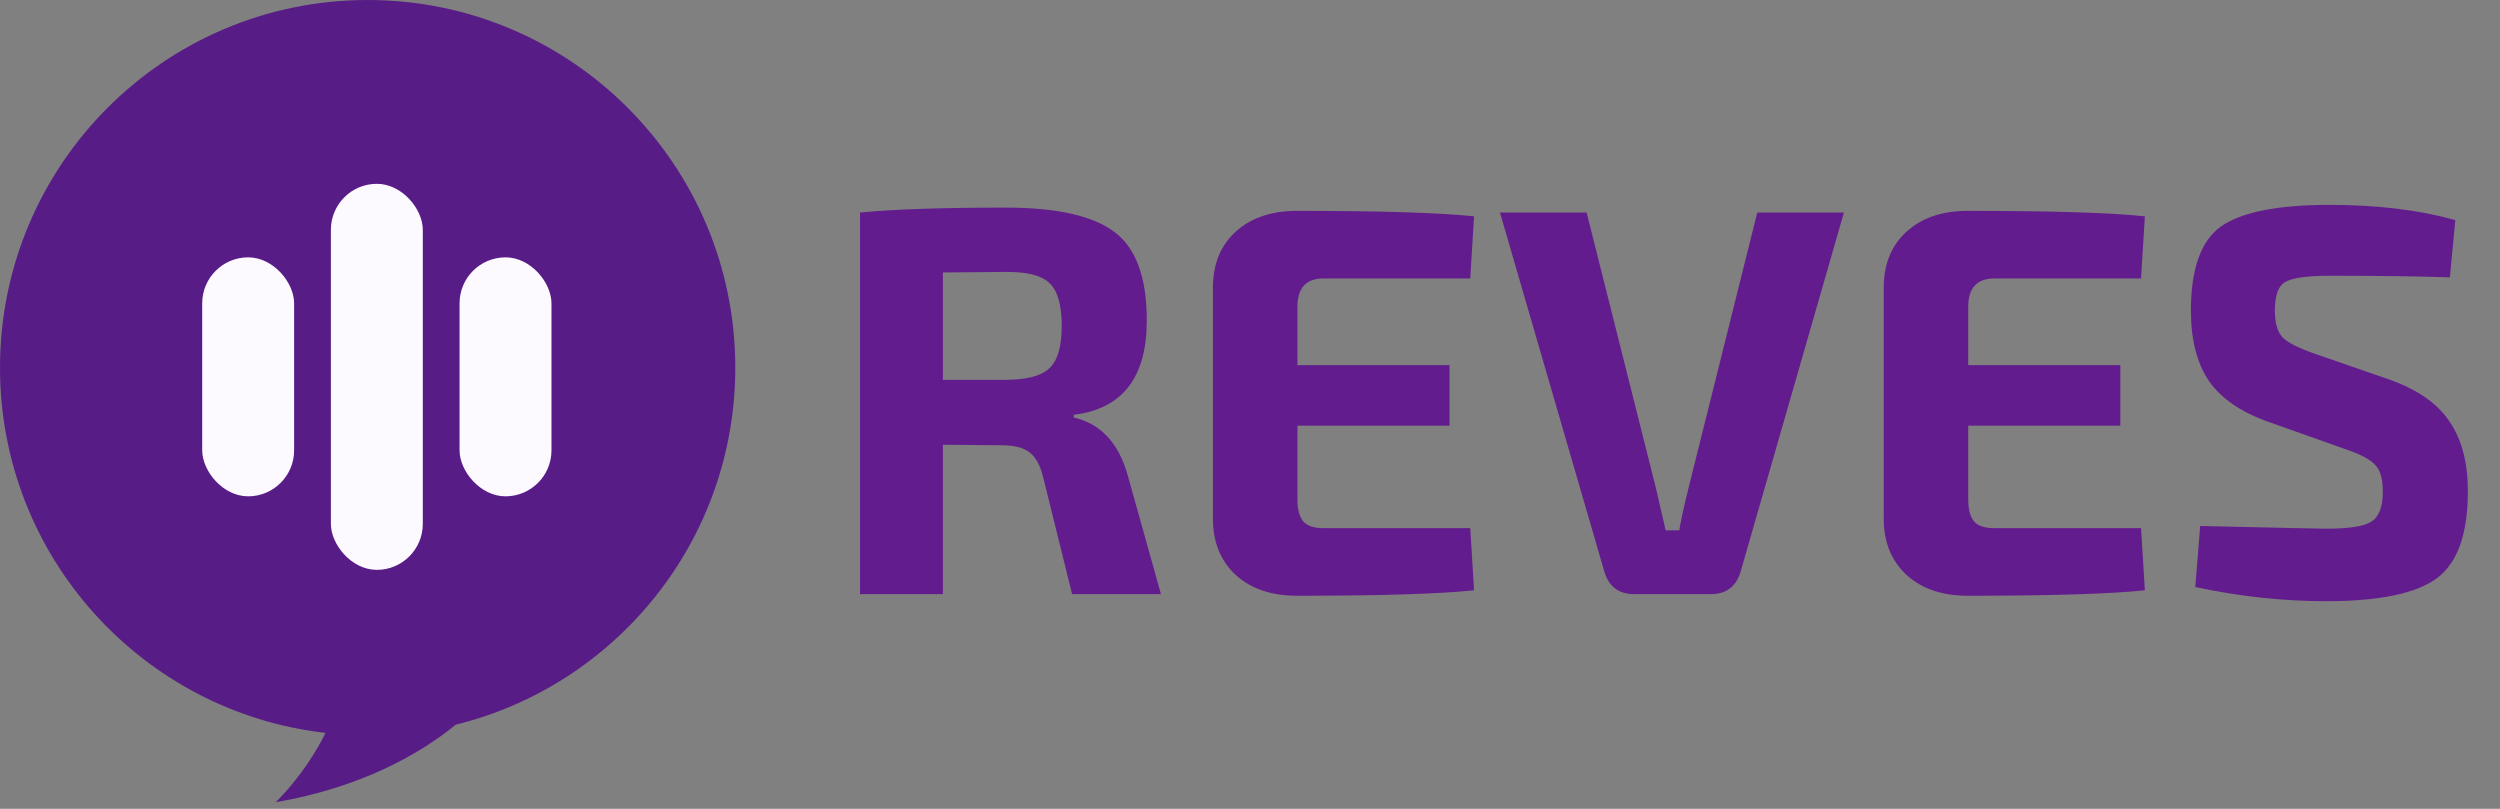 <svg width="136" height="44" viewBox="0 0 136 44" fill="none" xmlns="http://www.w3.org/2000/svg">
<rect x="0" y="0" width="136" height="44" fill="#808080" stroke="none"/>
<path fill-rule="evenodd" clip-rule="evenodd" d="M24.794 39.422C33.525 37.274 40 29.393 40 20C40 8.954 31.046 0 20 0C8.954 0 0 8.954 0 20C0 30.27 7.741 38.732 17.706 39.87C16.956 41.418 15.85 42.795 15.001 43.64C19.538 42.858 22.752 41.088 24.794 39.422Z" fill="#581C87"/>
<rect x="18" y="10" width="5" height="21" rx="2.5" fill="#FDFAFF"/>
<rect x="25" y="14" width="5" height="13" rx="2.5" fill="#FDFAFF"/>
<rect x="11" y="14" width="5" height="13" rx="2.5" fill="#FDFAFF"/>
<path d="M54.704 11.293C57.492 11.293 59.469 11.738 60.635 12.628C61.802 13.498 62.385 15.099 62.385 17.432C62.385 20.536 61.06 22.246 58.411 22.563V22.711C59.874 23.047 60.853 24.095 61.347 25.855L63.156 32.32H58.322L56.75 25.973C56.592 25.321 56.345 24.866 56.009 24.609C55.672 24.352 55.178 24.223 54.526 24.223L51.293 24.194V32.32H46.785V11.56C48.664 11.382 51.303 11.293 54.704 11.293ZM51.293 14.822V20.665H54.615C55.821 20.665 56.641 20.457 57.076 20.042C57.531 19.627 57.758 18.855 57.758 17.729C57.758 16.582 57.531 15.801 57.076 15.386C56.641 14.97 55.821 14.773 54.615 14.793L51.293 14.822ZM70.55 11.471C75.097 11.471 78.31 11.57 80.189 11.768L79.981 15.148H72.003C71.054 15.148 70.58 15.662 70.58 16.691V19.864H78.854V23.156H70.58V27.16C70.58 27.713 70.689 28.118 70.906 28.375C71.123 28.613 71.489 28.731 72.003 28.731H79.981L80.189 32.112C78.31 32.31 75.097 32.409 70.55 32.409C69.166 32.409 68.059 32.033 67.228 31.282C66.398 30.511 65.983 29.492 65.983 28.227V15.653C65.983 14.367 66.398 13.349 67.228 12.598C68.059 11.847 69.166 11.471 70.55 11.471ZM100.31 11.56L94.705 31.044C94.468 31.895 93.924 32.32 93.074 32.32H88.892C88.042 32.32 87.498 31.895 87.261 31.044L81.597 11.56H86.312L90.078 26.537C90.355 27.723 90.533 28.494 90.612 28.85H91.354C91.413 28.435 91.581 27.664 91.858 26.537L95.595 11.56H100.31ZM107.042 11.471C111.589 11.471 114.802 11.57 116.681 11.768L116.473 15.148H108.495C107.546 15.148 107.072 15.662 107.072 16.691V19.864H115.346V23.156H107.072V27.16C107.072 27.713 107.18 28.118 107.398 28.375C107.615 28.613 107.981 28.731 108.495 28.731H116.473L116.681 32.112C114.802 32.31 111.589 32.409 107.042 32.409C105.658 32.409 104.551 32.033 103.72 31.282C102.89 30.511 102.475 29.492 102.475 28.227V15.653C102.475 14.367 102.89 13.349 103.72 12.598C104.551 11.847 105.658 11.471 107.042 11.471ZM126.719 11.145C129.328 11.145 131.612 11.421 133.569 11.975L133.273 15.089C131.513 15.03 129.338 15 126.748 15C125.542 15 124.742 15.109 124.346 15.326C123.951 15.524 123.753 16.048 123.753 16.898C123.753 17.59 123.901 18.084 124.198 18.381C124.494 18.658 125.068 18.945 125.918 19.241L129.862 20.605C131.464 21.159 132.591 21.93 133.243 22.919C133.915 23.887 134.252 25.153 134.252 26.715C134.252 29.048 133.688 30.629 132.561 31.46C131.434 32.29 129.427 32.705 126.541 32.705C124.188 32.705 121.815 32.448 119.423 31.934L119.69 28.613C123.98 28.712 126.264 28.761 126.541 28.761C127.786 28.761 128.607 28.632 129.002 28.375C129.417 28.118 129.625 27.575 129.625 26.744C129.625 26.052 129.487 25.568 129.21 25.291C128.933 24.994 128.419 24.718 127.668 24.461L123.486 22.978C121.944 22.444 120.837 21.693 120.164 20.724C119.512 19.755 119.186 18.48 119.186 16.898C119.186 14.605 119.739 13.072 120.847 12.301C121.974 11.53 123.931 11.145 126.719 11.145Z" fill="#631C8D"/>
</svg>
